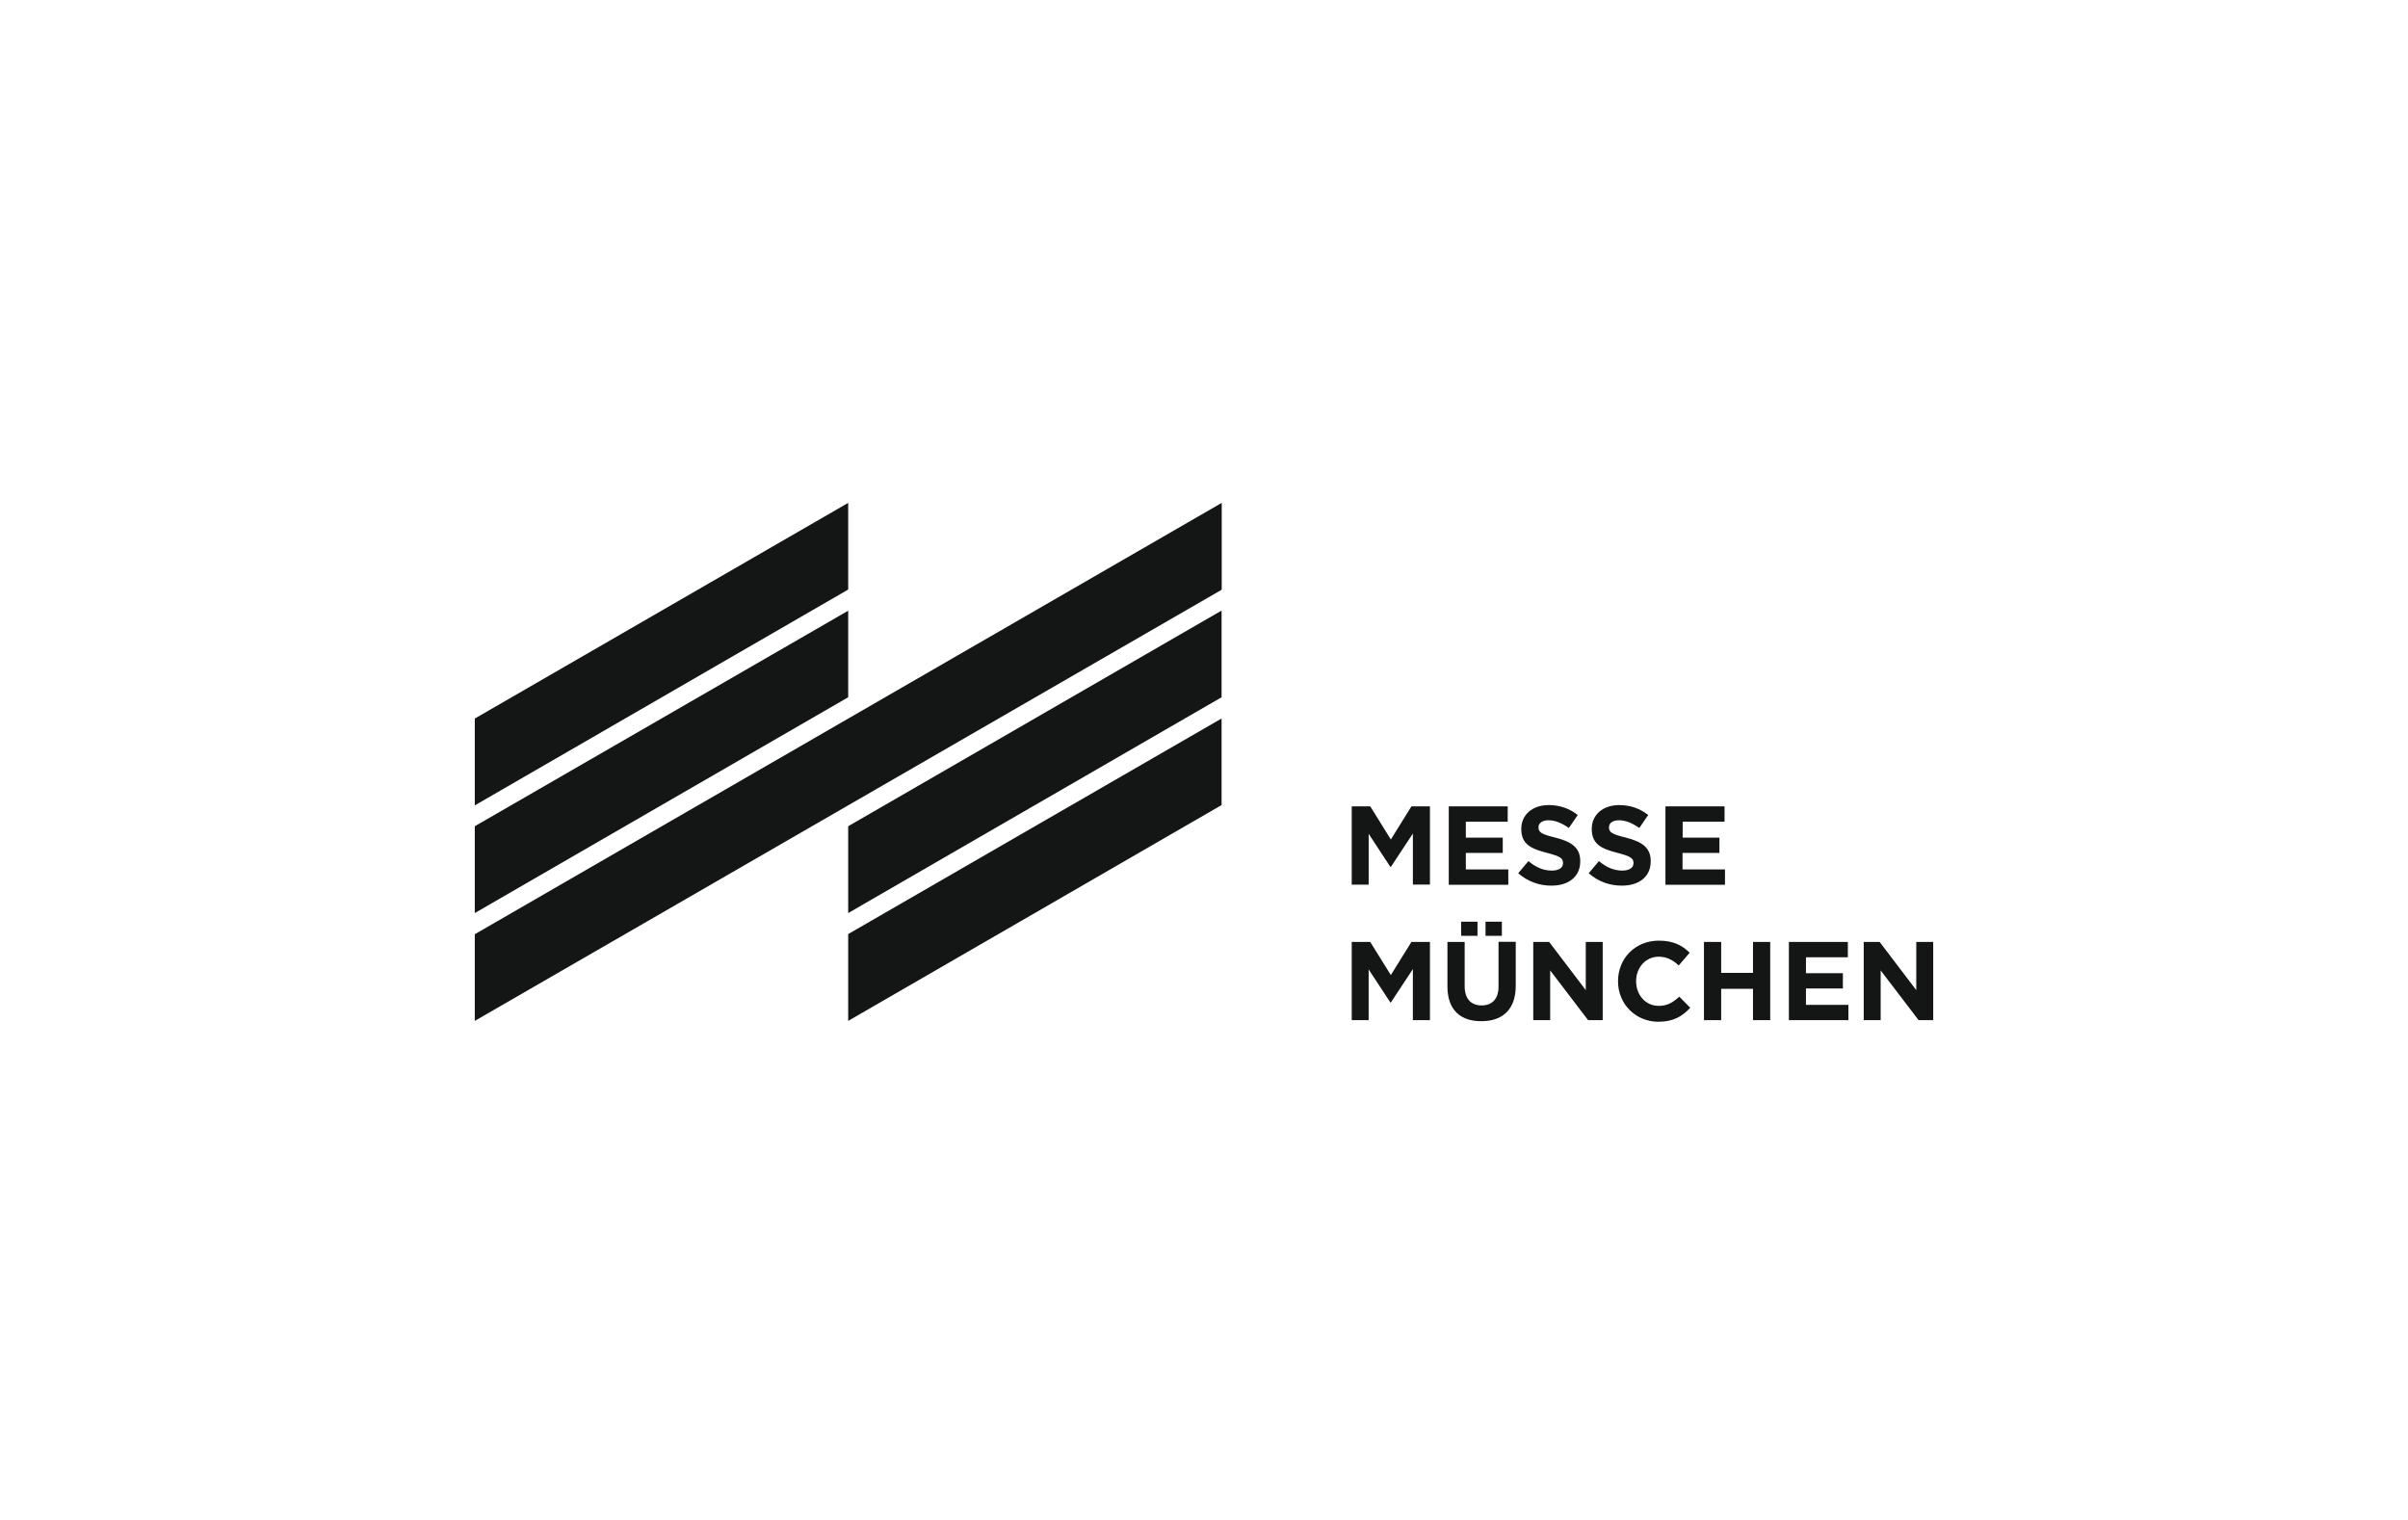 <svg width="160" height="101" viewBox="0 0 160 101" fill="none" xmlns="http://www.w3.org/2000/svg">
<path d="M56.358 54.897L81.168 40.567V46.327L56.358 60.666V54.897ZM56.358 40.577L31.548 54.897V60.666L56.358 46.327V40.577V40.577ZM81.178 33.412L31.548 62.072V67.831L81.178 39.181V33.413V33.412ZM56.358 33.412L31.548 47.742V53.511L56.358 39.171V33.412ZM81.178 47.732L56.358 62.062V67.831L81.168 53.491V47.732H81.178ZM89.816 53.578H91.048L92.415 55.779L93.782 53.578H95.013V58.775H93.879V55.382L92.415 57.602H92.386L90.941 55.402V58.776H89.816V53.579L89.816 53.578ZM96.264 53.578H100.18V54.596H97.398V55.653H99.851V56.671H97.398V57.767H100.219V58.785H96.264V53.578ZM100.878 58.019L101.557 57.214C102.022 57.602 102.517 57.844 103.108 57.844C103.574 57.844 103.855 57.66 103.855 57.35V57.331C103.855 57.04 103.68 56.894 102.808 56.671C101.76 56.4 101.082 56.118 101.082 55.081V55.062C101.082 54.122 101.838 53.491 102.905 53.491C103.661 53.491 104.311 53.734 104.834 54.151L104.242 55.013C103.787 54.693 103.331 54.499 102.895 54.499C102.458 54.499 102.226 54.703 102.226 54.955V54.974C102.226 55.313 102.449 55.43 103.351 55.653C104.408 55.925 104.999 56.303 104.999 57.214V57.233C104.999 58.261 104.214 58.843 103.089 58.843C102.294 58.852 101.499 58.571 100.879 58.019L100.878 58.019ZM105.561 58.019L106.24 57.214C106.705 57.602 107.2 57.844 107.791 57.844C108.256 57.844 108.538 57.66 108.538 57.35V57.331C108.538 57.04 108.363 56.894 107.49 56.671C106.443 56.4 105.765 56.118 105.765 55.081V55.062C105.765 54.122 106.521 53.491 107.588 53.491C108.344 53.491 108.994 53.734 109.517 54.151L108.925 55.013C108.47 54.693 108.014 54.499 107.578 54.499C107.141 54.499 106.909 54.703 106.909 54.955V54.974C106.909 55.313 107.132 55.43 108.034 55.653C109.09 55.925 109.682 56.303 109.682 57.214V57.233C109.682 58.261 108.897 58.843 107.772 58.843C106.977 58.852 106.182 58.571 105.562 58.019L105.561 58.019ZM110.671 53.578H114.588V54.596H111.805V55.653H114.248V56.671H111.796V57.767H114.617V58.785H110.661V53.578H110.671ZM89.816 62.585H91.047L92.414 64.786L93.782 62.585H95.013V67.782H93.878V64.389L92.414 66.609H92.385L90.94 64.409V67.782H89.816V62.586L89.816 62.585ZM96.176 65.552V62.585H97.32V65.523C97.32 66.367 97.746 66.802 98.445 66.802C99.143 66.802 99.57 66.376 99.57 65.552V62.575H100.714V65.503C100.714 67.074 99.831 67.85 98.435 67.85C97.029 67.859 96.176 67.084 96.176 65.552ZM97.087 61.238H98.173V62.178H97.087V61.238ZM98.706 61.238H99.792V62.178H98.706V61.238ZM101.877 62.585H102.934L105.367 65.785V62.585H106.492V67.782H105.522L103.002 64.476V67.782H101.877V62.585ZM107.51 65.203V65.184C107.51 63.71 108.624 62.498 110.224 62.498C111.204 62.498 111.795 62.828 112.27 63.303L111.543 64.147C111.145 63.778 110.738 63.565 110.214 63.565C109.342 63.565 108.712 64.292 108.712 65.184V65.203C108.712 66.095 109.332 66.832 110.214 66.832C110.806 66.832 111.174 66.59 111.582 66.221L112.309 66.958C111.776 67.53 111.184 67.889 110.176 67.889C108.644 67.87 107.51 66.686 107.51 65.203V65.203ZM113.22 62.585H114.364V64.641H116.478V62.585H117.622V67.782H116.478V65.698H114.364V67.782H113.22V62.585ZM118.863 62.585H122.78V63.603H119.997V64.66H122.45V65.678H119.997V66.764H122.818V67.782H118.863V62.585ZM123.836 62.585H124.893L127.327 65.785V62.585H128.452V67.782H127.482L124.961 64.476V67.782H123.836V62.585Z" fill="#141515"/>
</svg>
